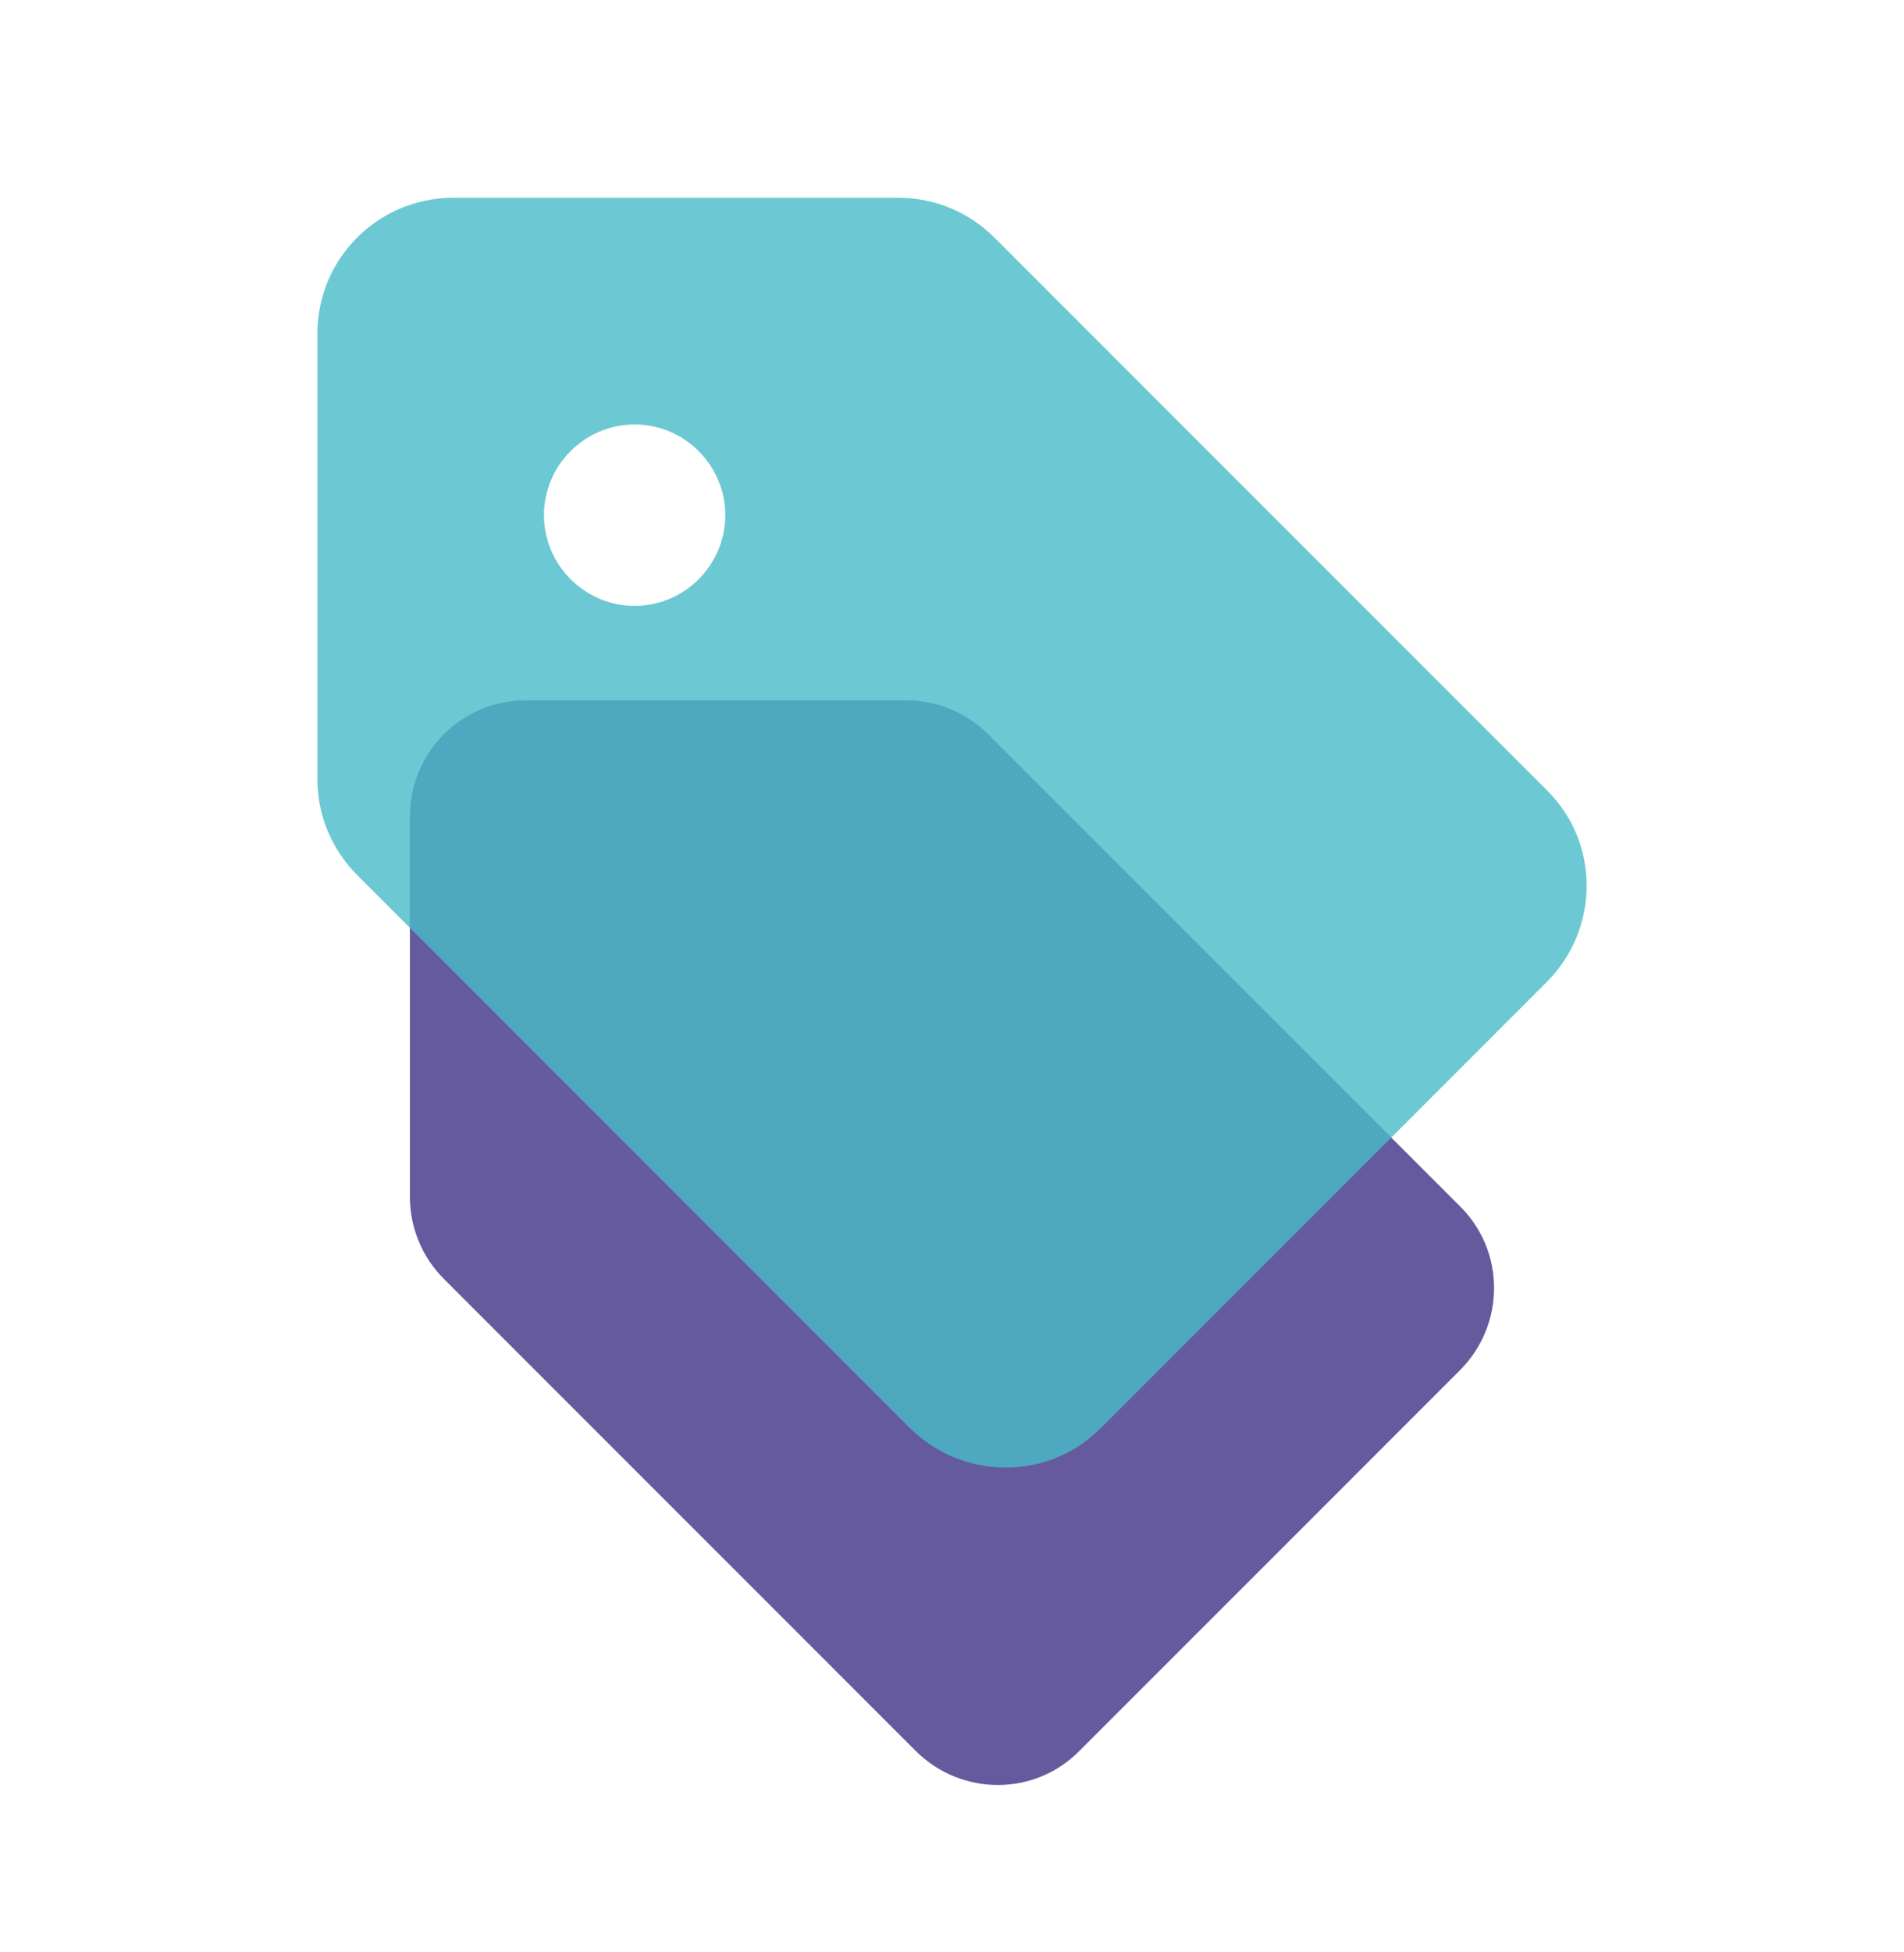 <svg width="40" height="41" viewBox="0 0 40 41" fill="none" xmlns="http://www.w3.org/2000/svg">
<path d="M19.233 36.765C20.193 37.725 21.738 37.725 22.681 36.765L30.669 28.778C31.628 27.818 31.628 26.273 30.669 25.329L20.762 15.423C20.306 14.967 19.688 14.707 19.038 14.707H11.051C9.7 14.707 8.611 15.797 8.611 17.147V25.134C8.611 25.785 8.871 26.403 9.326 26.858L19.233 36.765Z" fill="#665A9E"/>
<g filter="url(#filter0_b_860_8893)">
<path d="M19.103 29.977C20.227 31.1 22.036 31.1 23.14 29.977L32.491 20.626C33.615 19.502 33.615 17.693 32.491 16.588L20.893 4.991C20.36 4.457 19.636 4.153 18.875 4.153H9.524C7.943 4.153 6.667 5.429 6.667 7.009V16.36C6.667 17.122 6.972 17.845 7.505 18.379L19.103 29.977ZM13.333 8.914C14.38 8.914 15.237 9.771 15.237 10.818C15.237 11.866 14.38 12.723 13.333 12.723C12.285 12.723 11.428 11.866 11.428 10.818C11.428 9.771 12.285 8.914 13.333 8.914Z" fill="#47BCC8" fill-opacity="0.8"/>
</g>
<defs>
<filter id="filter0_b_860_8893" x="2.223" y="-0.292" width="35.556" height="35.555" filterUnits="userSpaceOnUse" color-interpolation-filters="sRGB">
<feFlood flood-opacity="0" result="BackgroundImageFix"/>
<feGaussianBlur in="BackgroundImageFix" stdDeviation="2.222"/>
<feComposite in2="SourceAlpha" operator="in" result="effect1_backgroundBlur_860_8893"/>
<feBlend mode="normal" in="SourceGraphic" in2="effect1_backgroundBlur_860_8893" result="shape"/>
</filter>
</defs>
</svg>
